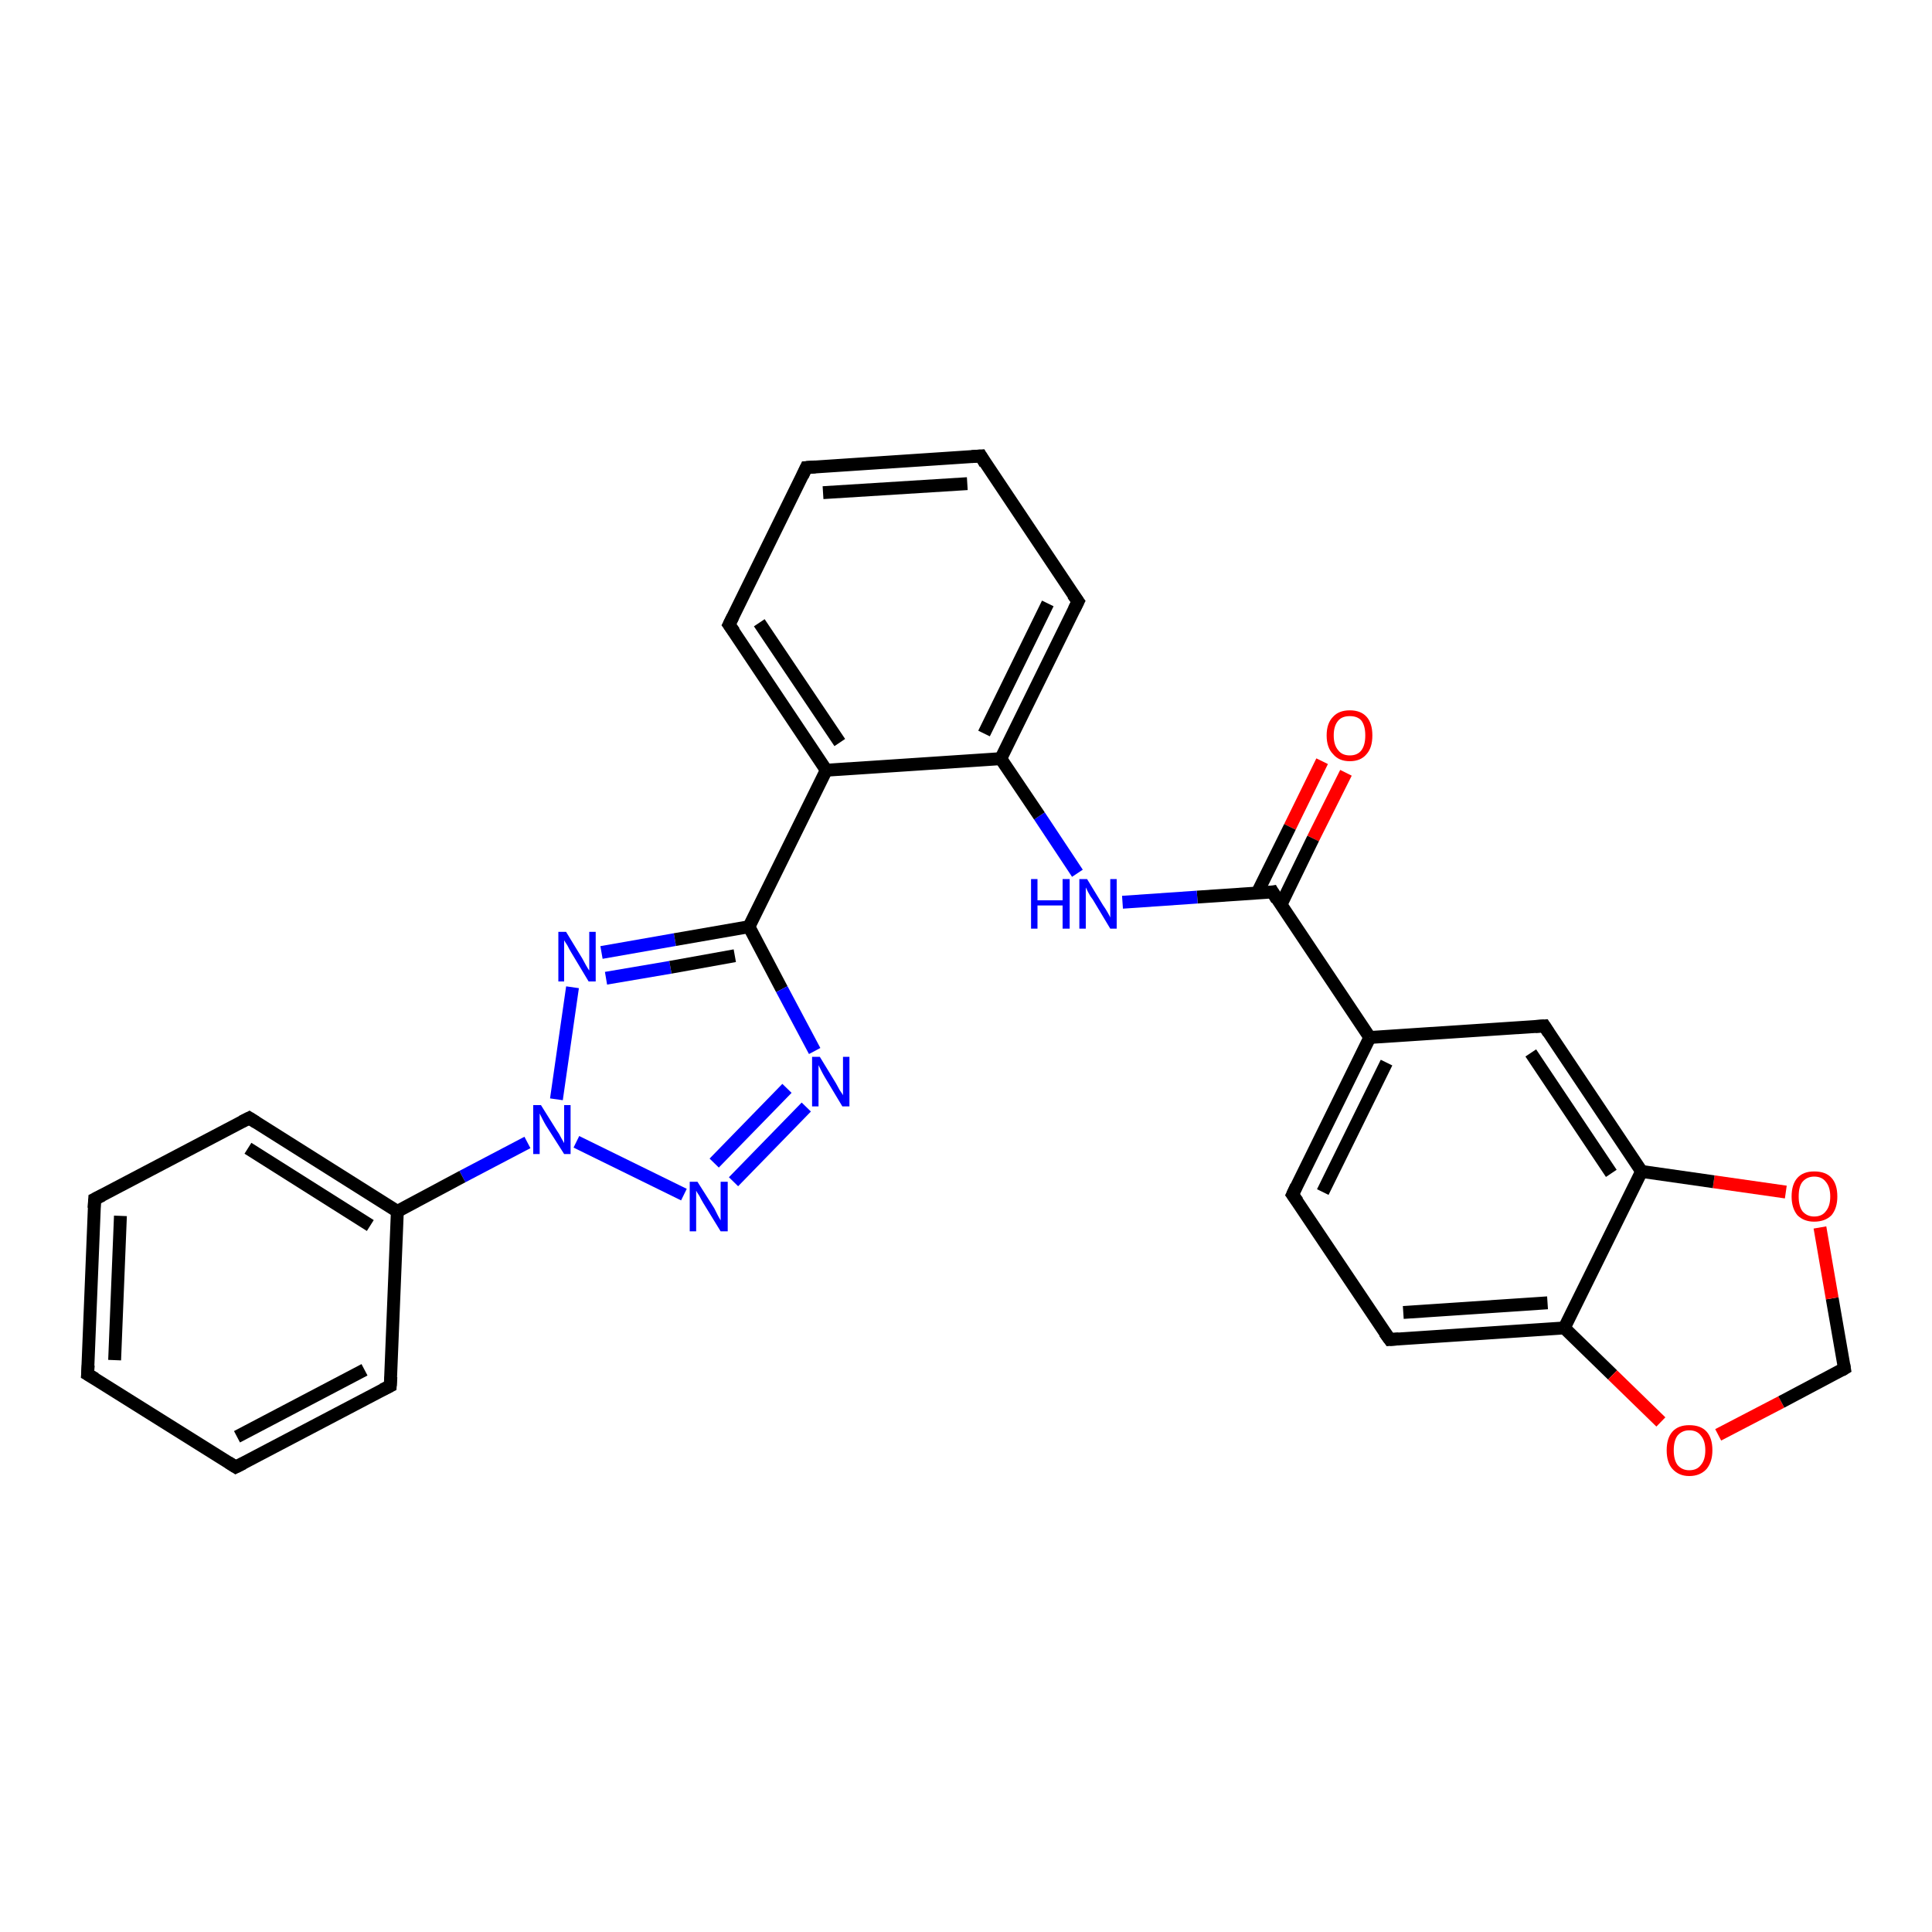 <?xml version='1.0' encoding='iso-8859-1'?>
<svg version='1.1' baseProfile='full'
              xmlns='http://www.w3.org/2000/svg'
                      xmlns:rdkit='http://www.rdkit.org/xml'
                      xmlns:xlink='http://www.w3.org/1999/xlink'
                  xml:space='preserve'
width='300px' height='300px' viewBox='0 0 300 300'>
<!-- END OF HEADER -->
<rect style='opacity:1.0;fill:#FFFFFF;stroke:none' width='300.0' height='300.0' x='0.0' y='0.0'> </rect>
<path class='bond-0 atom-0 atom-1' d='M 209.0,120.0 L 203.9,130.2' style='fill:none;fill-rule:evenodd;stroke:#FF0000;stroke-width:2.0px;stroke-linecap:butt;stroke-linejoin:miter;stroke-opacity:1' />
<path class='bond-0 atom-0 atom-1' d='M 203.9,130.2 L 198.9,140.5' style='fill:none;fill-rule:evenodd;stroke:#000000;stroke-width:2.0px;stroke-linecap:butt;stroke-linejoin:miter;stroke-opacity:1' />
<path class='bond-0 atom-0 atom-1' d='M 205.3,118.2 L 200.3,128.4' style='fill:none;fill-rule:evenodd;stroke:#FF0000;stroke-width:2.0px;stroke-linecap:butt;stroke-linejoin:miter;stroke-opacity:1' />
<path class='bond-0 atom-0 atom-1' d='M 200.3,128.4 L 195.2,138.7' style='fill:none;fill-rule:evenodd;stroke:#000000;stroke-width:2.0px;stroke-linecap:butt;stroke-linejoin:miter;stroke-opacity:1' />
<path class='bond-1 atom-1 atom-2' d='M 197.6,138.5 L 185.9,139.3' style='fill:none;fill-rule:evenodd;stroke:#000000;stroke-width:2.0px;stroke-linecap:butt;stroke-linejoin:miter;stroke-opacity:1' />
<path class='bond-1 atom-1 atom-2' d='M 185.9,139.3 L 174.3,140.1' style='fill:none;fill-rule:evenodd;stroke:#0000FF;stroke-width:2.0px;stroke-linecap:butt;stroke-linejoin:miter;stroke-opacity:1' />
<path class='bond-2 atom-2 atom-3' d='M 167.3,135.6 L 161.4,126.7' style='fill:none;fill-rule:evenodd;stroke:#0000FF;stroke-width:2.0px;stroke-linecap:butt;stroke-linejoin:miter;stroke-opacity:1' />
<path class='bond-2 atom-2 atom-3' d='M 161.4,126.7 L 155.4,117.8' style='fill:none;fill-rule:evenodd;stroke:#000000;stroke-width:2.0px;stroke-linecap:butt;stroke-linejoin:miter;stroke-opacity:1' />
<path class='bond-3 atom-3 atom-4' d='M 155.4,117.8 L 167.4,93.4' style='fill:none;fill-rule:evenodd;stroke:#000000;stroke-width:2.0px;stroke-linecap:butt;stroke-linejoin:miter;stroke-opacity:1' />
<path class='bond-3 atom-3 atom-4' d='M 152.8,113.9 L 162.7,93.7' style='fill:none;fill-rule:evenodd;stroke:#000000;stroke-width:2.0px;stroke-linecap:butt;stroke-linejoin:miter;stroke-opacity:1' />
<path class='bond-4 atom-4 atom-5' d='M 167.4,93.4 L 152.3,70.8' style='fill:none;fill-rule:evenodd;stroke:#000000;stroke-width:2.0px;stroke-linecap:butt;stroke-linejoin:miter;stroke-opacity:1' />
<path class='bond-5 atom-5 atom-6' d='M 152.3,70.8 L 125.2,72.6' style='fill:none;fill-rule:evenodd;stroke:#000000;stroke-width:2.0px;stroke-linecap:butt;stroke-linejoin:miter;stroke-opacity:1' />
<path class='bond-5 atom-5 atom-6' d='M 150.2,75.1 L 127.8,76.5' style='fill:none;fill-rule:evenodd;stroke:#000000;stroke-width:2.0px;stroke-linecap:butt;stroke-linejoin:miter;stroke-opacity:1' />
<path class='bond-6 atom-6 atom-7' d='M 125.2,72.6 L 113.2,97.0' style='fill:none;fill-rule:evenodd;stroke:#000000;stroke-width:2.0px;stroke-linecap:butt;stroke-linejoin:miter;stroke-opacity:1' />
<path class='bond-7 atom-7 atom-8' d='M 113.2,97.0 L 128.3,119.6' style='fill:none;fill-rule:evenodd;stroke:#000000;stroke-width:2.0px;stroke-linecap:butt;stroke-linejoin:miter;stroke-opacity:1' />
<path class='bond-7 atom-7 atom-8' d='M 117.9,96.7 L 130.4,115.3' style='fill:none;fill-rule:evenodd;stroke:#000000;stroke-width:2.0px;stroke-linecap:butt;stroke-linejoin:miter;stroke-opacity:1' />
<path class='bond-8 atom-8 atom-9' d='M 128.3,119.6 L 116.3,143.9' style='fill:none;fill-rule:evenodd;stroke:#000000;stroke-width:2.0px;stroke-linecap:butt;stroke-linejoin:miter;stroke-opacity:1' />
<path class='bond-9 atom-9 atom-10' d='M 116.3,143.9 L 121.4,153.6' style='fill:none;fill-rule:evenodd;stroke:#000000;stroke-width:2.0px;stroke-linecap:butt;stroke-linejoin:miter;stroke-opacity:1' />
<path class='bond-9 atom-9 atom-10' d='M 121.4,153.6 L 126.5,163.2' style='fill:none;fill-rule:evenodd;stroke:#0000FF;stroke-width:2.0px;stroke-linecap:butt;stroke-linejoin:miter;stroke-opacity:1' />
<path class='bond-10 atom-10 atom-11' d='M 125.2,171.9 L 113.9,183.5' style='fill:none;fill-rule:evenodd;stroke:#0000FF;stroke-width:2.0px;stroke-linecap:butt;stroke-linejoin:miter;stroke-opacity:1' />
<path class='bond-10 atom-10 atom-11' d='M 122.2,169.0 L 110.9,180.6' style='fill:none;fill-rule:evenodd;stroke:#0000FF;stroke-width:2.0px;stroke-linecap:butt;stroke-linejoin:miter;stroke-opacity:1' />
<path class='bond-11 atom-11 atom-12' d='M 106.2,185.5 L 89.5,177.3' style='fill:none;fill-rule:evenodd;stroke:#0000FF;stroke-width:2.0px;stroke-linecap:butt;stroke-linejoin:miter;stroke-opacity:1' />
<path class='bond-12 atom-12 atom-13' d='M 86.4,170.7 L 88.9,153.3' style='fill:none;fill-rule:evenodd;stroke:#0000FF;stroke-width:2.0px;stroke-linecap:butt;stroke-linejoin:miter;stroke-opacity:1' />
<path class='bond-13 atom-12 atom-14' d='M 81.9,177.4 L 71.8,182.7' style='fill:none;fill-rule:evenodd;stroke:#0000FF;stroke-width:2.0px;stroke-linecap:butt;stroke-linejoin:miter;stroke-opacity:1' />
<path class='bond-13 atom-12 atom-14' d='M 71.8,182.7 L 61.7,188.1' style='fill:none;fill-rule:evenodd;stroke:#000000;stroke-width:2.0px;stroke-linecap:butt;stroke-linejoin:miter;stroke-opacity:1' />
<path class='bond-14 atom-14 atom-15' d='M 61.7,188.1 L 38.7,173.6' style='fill:none;fill-rule:evenodd;stroke:#000000;stroke-width:2.0px;stroke-linecap:butt;stroke-linejoin:miter;stroke-opacity:1' />
<path class='bond-14 atom-14 atom-15' d='M 57.5,190.3 L 38.5,178.3' style='fill:none;fill-rule:evenodd;stroke:#000000;stroke-width:2.0px;stroke-linecap:butt;stroke-linejoin:miter;stroke-opacity:1' />
<path class='bond-15 atom-15 atom-16' d='M 38.7,173.6 L 14.7,186.2' style='fill:none;fill-rule:evenodd;stroke:#000000;stroke-width:2.0px;stroke-linecap:butt;stroke-linejoin:miter;stroke-opacity:1' />
<path class='bond-16 atom-16 atom-17' d='M 14.7,186.2 L 13.6,213.4' style='fill:none;fill-rule:evenodd;stroke:#000000;stroke-width:2.0px;stroke-linecap:butt;stroke-linejoin:miter;stroke-opacity:1' />
<path class='bond-16 atom-16 atom-17' d='M 18.7,188.8 L 17.8,211.2' style='fill:none;fill-rule:evenodd;stroke:#000000;stroke-width:2.0px;stroke-linecap:butt;stroke-linejoin:miter;stroke-opacity:1' />
<path class='bond-17 atom-17 atom-18' d='M 13.6,213.4 L 36.6,227.8' style='fill:none;fill-rule:evenodd;stroke:#000000;stroke-width:2.0px;stroke-linecap:butt;stroke-linejoin:miter;stroke-opacity:1' />
<path class='bond-18 atom-18 atom-19' d='M 36.6,227.8 L 60.6,215.2' style='fill:none;fill-rule:evenodd;stroke:#000000;stroke-width:2.0px;stroke-linecap:butt;stroke-linejoin:miter;stroke-opacity:1' />
<path class='bond-18 atom-18 atom-19' d='M 36.8,223.1 L 56.6,212.7' style='fill:none;fill-rule:evenodd;stroke:#000000;stroke-width:2.0px;stroke-linecap:butt;stroke-linejoin:miter;stroke-opacity:1' />
<path class='bond-19 atom-1 atom-20' d='M 197.6,138.5 L 212.7,161.1' style='fill:none;fill-rule:evenodd;stroke:#000000;stroke-width:2.0px;stroke-linecap:butt;stroke-linejoin:miter;stroke-opacity:1' />
<path class='bond-20 atom-20 atom-21' d='M 212.7,161.1 L 200.7,185.5' style='fill:none;fill-rule:evenodd;stroke:#000000;stroke-width:2.0px;stroke-linecap:butt;stroke-linejoin:miter;stroke-opacity:1' />
<path class='bond-20 atom-20 atom-21' d='M 215.3,165.0 L 205.4,185.1' style='fill:none;fill-rule:evenodd;stroke:#000000;stroke-width:2.0px;stroke-linecap:butt;stroke-linejoin:miter;stroke-opacity:1' />
<path class='bond-21 atom-21 atom-22' d='M 200.7,185.5 L 215.8,208.0' style='fill:none;fill-rule:evenodd;stroke:#000000;stroke-width:2.0px;stroke-linecap:butt;stroke-linejoin:miter;stroke-opacity:1' />
<path class='bond-22 atom-22 atom-23' d='M 215.8,208.0 L 242.9,206.2' style='fill:none;fill-rule:evenodd;stroke:#000000;stroke-width:2.0px;stroke-linecap:butt;stroke-linejoin:miter;stroke-opacity:1' />
<path class='bond-22 atom-22 atom-23' d='M 217.9,203.8 L 240.3,202.3' style='fill:none;fill-rule:evenodd;stroke:#000000;stroke-width:2.0px;stroke-linecap:butt;stroke-linejoin:miter;stroke-opacity:1' />
<path class='bond-23 atom-23 atom-24' d='M 242.9,206.2 L 250.4,213.5' style='fill:none;fill-rule:evenodd;stroke:#000000;stroke-width:2.0px;stroke-linecap:butt;stroke-linejoin:miter;stroke-opacity:1' />
<path class='bond-23 atom-23 atom-24' d='M 250.4,213.5 L 257.9,220.8' style='fill:none;fill-rule:evenodd;stroke:#FF0000;stroke-width:2.0px;stroke-linecap:butt;stroke-linejoin:miter;stroke-opacity:1' />
<path class='bond-24 atom-24 atom-25' d='M 266.8,222.8 L 276.6,217.7' style='fill:none;fill-rule:evenodd;stroke:#FF0000;stroke-width:2.0px;stroke-linecap:butt;stroke-linejoin:miter;stroke-opacity:1' />
<path class='bond-24 atom-24 atom-25' d='M 276.6,217.7 L 286.4,212.5' style='fill:none;fill-rule:evenodd;stroke:#000000;stroke-width:2.0px;stroke-linecap:butt;stroke-linejoin:miter;stroke-opacity:1' />
<path class='bond-25 atom-25 atom-26' d='M 286.4,212.5 L 284.5,201.6' style='fill:none;fill-rule:evenodd;stroke:#000000;stroke-width:2.0px;stroke-linecap:butt;stroke-linejoin:miter;stroke-opacity:1' />
<path class='bond-25 atom-25 atom-26' d='M 284.5,201.6 L 282.6,190.6' style='fill:none;fill-rule:evenodd;stroke:#FF0000;stroke-width:2.0px;stroke-linecap:butt;stroke-linejoin:miter;stroke-opacity:1' />
<path class='bond-26 atom-26 atom-27' d='M 277.3,185.1 L 266.1,183.5' style='fill:none;fill-rule:evenodd;stroke:#FF0000;stroke-width:2.0px;stroke-linecap:butt;stroke-linejoin:miter;stroke-opacity:1' />
<path class='bond-26 atom-26 atom-27' d='M 266.1,183.5 L 254.9,181.9' style='fill:none;fill-rule:evenodd;stroke:#000000;stroke-width:2.0px;stroke-linecap:butt;stroke-linejoin:miter;stroke-opacity:1' />
<path class='bond-27 atom-27 atom-28' d='M 254.9,181.9 L 239.8,159.3' style='fill:none;fill-rule:evenodd;stroke:#000000;stroke-width:2.0px;stroke-linecap:butt;stroke-linejoin:miter;stroke-opacity:1' />
<path class='bond-27 atom-27 atom-28' d='M 250.2,182.2 L 237.7,163.5' style='fill:none;fill-rule:evenodd;stroke:#000000;stroke-width:2.0px;stroke-linecap:butt;stroke-linejoin:miter;stroke-opacity:1' />
<path class='bond-28 atom-8 atom-3' d='M 128.3,119.6 L 155.4,117.8' style='fill:none;fill-rule:evenodd;stroke:#000000;stroke-width:2.0px;stroke-linecap:butt;stroke-linejoin:miter;stroke-opacity:1' />
<path class='bond-29 atom-13 atom-9' d='M 93.4,147.9 L 104.8,145.9' style='fill:none;fill-rule:evenodd;stroke:#0000FF;stroke-width:2.0px;stroke-linecap:butt;stroke-linejoin:miter;stroke-opacity:1' />
<path class='bond-29 atom-13 atom-9' d='M 104.8,145.9 L 116.3,143.9' style='fill:none;fill-rule:evenodd;stroke:#000000;stroke-width:2.0px;stroke-linecap:butt;stroke-linejoin:miter;stroke-opacity:1' />
<path class='bond-29 atom-13 atom-9' d='M 94.1,151.9 L 104.1,150.2' style='fill:none;fill-rule:evenodd;stroke:#0000FF;stroke-width:2.0px;stroke-linecap:butt;stroke-linejoin:miter;stroke-opacity:1' />
<path class='bond-29 atom-13 atom-9' d='M 104.1,150.2 L 114.1,148.4' style='fill:none;fill-rule:evenodd;stroke:#000000;stroke-width:2.0px;stroke-linecap:butt;stroke-linejoin:miter;stroke-opacity:1' />
<path class='bond-30 atom-19 atom-14' d='M 60.6,215.2 L 61.7,188.1' style='fill:none;fill-rule:evenodd;stroke:#000000;stroke-width:2.0px;stroke-linecap:butt;stroke-linejoin:miter;stroke-opacity:1' />
<path class='bond-31 atom-28 atom-20' d='M 239.8,159.3 L 212.7,161.1' style='fill:none;fill-rule:evenodd;stroke:#000000;stroke-width:2.0px;stroke-linecap:butt;stroke-linejoin:miter;stroke-opacity:1' />
<path class='bond-32 atom-27 atom-23' d='M 254.9,181.9 L 242.9,206.2' style='fill:none;fill-rule:evenodd;stroke:#000000;stroke-width:2.0px;stroke-linecap:butt;stroke-linejoin:miter;stroke-opacity:1' />
<path d='M 197.0,138.6 L 197.6,138.5 L 198.3,139.7' style='fill:none;stroke:#000000;stroke-width:2.0px;stroke-linecap:butt;stroke-linejoin:miter;stroke-opacity:1;' />
<path d='M 166.8,94.6 L 167.4,93.4 L 166.6,92.3' style='fill:none;stroke:#000000;stroke-width:2.0px;stroke-linecap:butt;stroke-linejoin:miter;stroke-opacity:1;' />
<path d='M 153.0,72.0 L 152.3,70.8 L 150.9,70.9' style='fill:none;stroke:#000000;stroke-width:2.0px;stroke-linecap:butt;stroke-linejoin:miter;stroke-opacity:1;' />
<path d='M 126.6,72.5 L 125.2,72.6 L 124.6,73.9' style='fill:none;stroke:#000000;stroke-width:2.0px;stroke-linecap:butt;stroke-linejoin:miter;stroke-opacity:1;' />
<path d='M 113.8,95.8 L 113.2,97.0 L 114.0,98.1' style='fill:none;stroke:#000000;stroke-width:2.0px;stroke-linecap:butt;stroke-linejoin:miter;stroke-opacity:1;' />
<path d='M 39.8,174.3 L 38.7,173.6 L 37.5,174.2' style='fill:none;stroke:#000000;stroke-width:2.0px;stroke-linecap:butt;stroke-linejoin:miter;stroke-opacity:1;' />
<path d='M 15.9,185.6 L 14.7,186.2 L 14.6,187.6' style='fill:none;stroke:#000000;stroke-width:2.0px;stroke-linecap:butt;stroke-linejoin:miter;stroke-opacity:1;' />
<path d='M 13.7,212.0 L 13.6,213.4 L 14.8,214.1' style='fill:none;stroke:#000000;stroke-width:2.0px;stroke-linecap:butt;stroke-linejoin:miter;stroke-opacity:1;' />
<path d='M 35.5,227.1 L 36.6,227.8 L 37.8,227.2' style='fill:none;stroke:#000000;stroke-width:2.0px;stroke-linecap:butt;stroke-linejoin:miter;stroke-opacity:1;' />
<path d='M 59.4,215.8 L 60.6,215.2 L 60.7,213.8' style='fill:none;stroke:#000000;stroke-width:2.0px;stroke-linecap:butt;stroke-linejoin:miter;stroke-opacity:1;' />
<path d='M 201.3,184.2 L 200.7,185.5 L 201.5,186.6' style='fill:none;stroke:#000000;stroke-width:2.0px;stroke-linecap:butt;stroke-linejoin:miter;stroke-opacity:1;' />
<path d='M 215.0,206.9 L 215.8,208.0 L 217.2,207.9' style='fill:none;stroke:#000000;stroke-width:2.0px;stroke-linecap:butt;stroke-linejoin:miter;stroke-opacity:1;' />
<path d='M 285.9,212.8 L 286.4,212.5 L 286.3,211.9' style='fill:none;stroke:#000000;stroke-width:2.0px;stroke-linecap:butt;stroke-linejoin:miter;stroke-opacity:1;' />
<path d='M 240.5,160.4 L 239.8,159.3 L 238.4,159.4' style='fill:none;stroke:#000000;stroke-width:2.0px;stroke-linecap:butt;stroke-linejoin:miter;stroke-opacity:1;' />
<path class='atom-0' d='M 206.0 114.2
Q 206.0 112.3, 207.0 111.3
Q 207.9 110.3, 209.6 110.3
Q 211.3 110.3, 212.2 111.3
Q 213.1 112.3, 213.1 114.2
Q 213.1 116.1, 212.2 117.1
Q 211.3 118.2, 209.6 118.2
Q 207.9 118.2, 207.0 117.1
Q 206.0 116.1, 206.0 114.2
M 209.6 117.3
Q 210.8 117.3, 211.4 116.5
Q 212.0 115.7, 212.0 114.2
Q 212.0 112.7, 211.4 111.9
Q 210.8 111.2, 209.6 111.2
Q 208.4 111.2, 207.8 111.9
Q 207.1 112.7, 207.1 114.2
Q 207.1 115.7, 207.8 116.5
Q 208.4 117.3, 209.6 117.3
' fill='#FF0000'/>
<path class='atom-2' d='M 160.1 136.5
L 161.1 136.5
L 161.1 139.8
L 165.0 139.8
L 165.0 136.5
L 166.1 136.5
L 166.1 144.2
L 165.0 144.2
L 165.0 140.6
L 161.1 140.6
L 161.1 144.2
L 160.1 144.2
L 160.1 136.5
' fill='#0000FF'/>
<path class='atom-2' d='M 168.8 136.5
L 171.3 140.6
Q 171.6 141.0, 172.0 141.7
Q 172.4 142.4, 172.4 142.5
L 172.4 136.5
L 173.4 136.5
L 173.4 144.2
L 172.4 144.2
L 169.7 139.7
Q 169.3 139.2, 169.0 138.6
Q 168.7 138.0, 168.6 137.8
L 168.6 144.2
L 167.6 144.2
L 167.6 136.5
L 168.8 136.5
' fill='#0000FF'/>
<path class='atom-10' d='M 127.3 164.1
L 129.8 168.2
Q 130.0 168.6, 130.4 169.3
Q 130.9 170.0, 130.9 170.1
L 130.9 164.1
L 131.9 164.1
L 131.9 171.8
L 130.8 171.8
L 128.1 167.3
Q 127.8 166.8, 127.5 166.2
Q 127.2 165.6, 127.1 165.4
L 127.1 171.8
L 126.1 171.8
L 126.1 164.1
L 127.3 164.1
' fill='#0000FF'/>
<path class='atom-11' d='M 108.3 183.5
L 110.9 187.6
Q 111.1 188.0, 111.5 188.8
Q 111.9 189.5, 111.9 189.5
L 111.9 183.5
L 113.0 183.5
L 113.0 191.2
L 111.9 191.2
L 109.2 186.8
Q 108.9 186.3, 108.6 185.7
Q 108.2 185.1, 108.1 184.9
L 108.1 191.2
L 107.1 191.2
L 107.1 183.5
L 108.3 183.5
' fill='#0000FF'/>
<path class='atom-12' d='M 84.0 171.6
L 86.5 175.6
Q 86.8 176.0, 87.2 176.8
Q 87.6 177.5, 87.6 177.5
L 87.6 171.6
L 88.6 171.6
L 88.6 179.2
L 87.6 179.2
L 84.8 174.8
Q 84.5 174.3, 84.2 173.7
Q 83.9 173.1, 83.8 172.9
L 83.8 179.2
L 82.8 179.2
L 82.8 171.6
L 84.0 171.6
' fill='#0000FF'/>
<path class='atom-13' d='M 87.9 144.7
L 90.4 148.8
Q 90.6 149.2, 91.0 149.9
Q 91.4 150.6, 91.5 150.7
L 91.5 144.7
L 92.5 144.7
L 92.5 152.4
L 91.4 152.4
L 88.7 147.9
Q 88.4 147.4, 88.1 146.8
Q 87.7 146.2, 87.6 146.0
L 87.6 152.4
L 86.7 152.4
L 86.7 144.7
L 87.9 144.7
' fill='#0000FF'/>
<path class='atom-24' d='M 258.8 225.2
Q 258.8 223.3, 259.7 222.3
Q 260.6 221.3, 262.3 221.3
Q 264.1 221.3, 265.0 222.3
Q 265.9 223.3, 265.9 225.2
Q 265.9 227.0, 265.0 228.1
Q 264.0 229.2, 262.3 229.2
Q 260.7 229.2, 259.7 228.1
Q 258.8 227.1, 258.8 225.2
M 262.3 228.3
Q 263.5 228.3, 264.1 227.5
Q 264.8 226.7, 264.8 225.2
Q 264.8 223.7, 264.1 222.9
Q 263.5 222.1, 262.3 222.1
Q 261.2 222.1, 260.5 222.9
Q 259.9 223.7, 259.9 225.2
Q 259.9 226.7, 260.5 227.5
Q 261.2 228.3, 262.3 228.3
' fill='#FF0000'/>
<path class='atom-26' d='M 278.2 185.8
Q 278.2 183.9, 279.1 182.9
Q 280.0 181.9, 281.7 181.9
Q 283.5 181.9, 284.4 182.9
Q 285.3 183.9, 285.3 185.8
Q 285.3 187.6, 284.4 188.7
Q 283.4 189.7, 281.7 189.7
Q 280.1 189.7, 279.1 188.7
Q 278.2 187.6, 278.2 185.8
M 281.7 188.9
Q 282.9 188.9, 283.5 188.1
Q 284.2 187.3, 284.2 185.8
Q 284.2 184.3, 283.5 183.5
Q 282.9 182.7, 281.7 182.7
Q 280.6 182.7, 279.9 183.5
Q 279.3 184.2, 279.3 185.8
Q 279.3 187.3, 279.9 188.1
Q 280.6 188.9, 281.7 188.9
' fill='#FF0000'/>
</svg>
